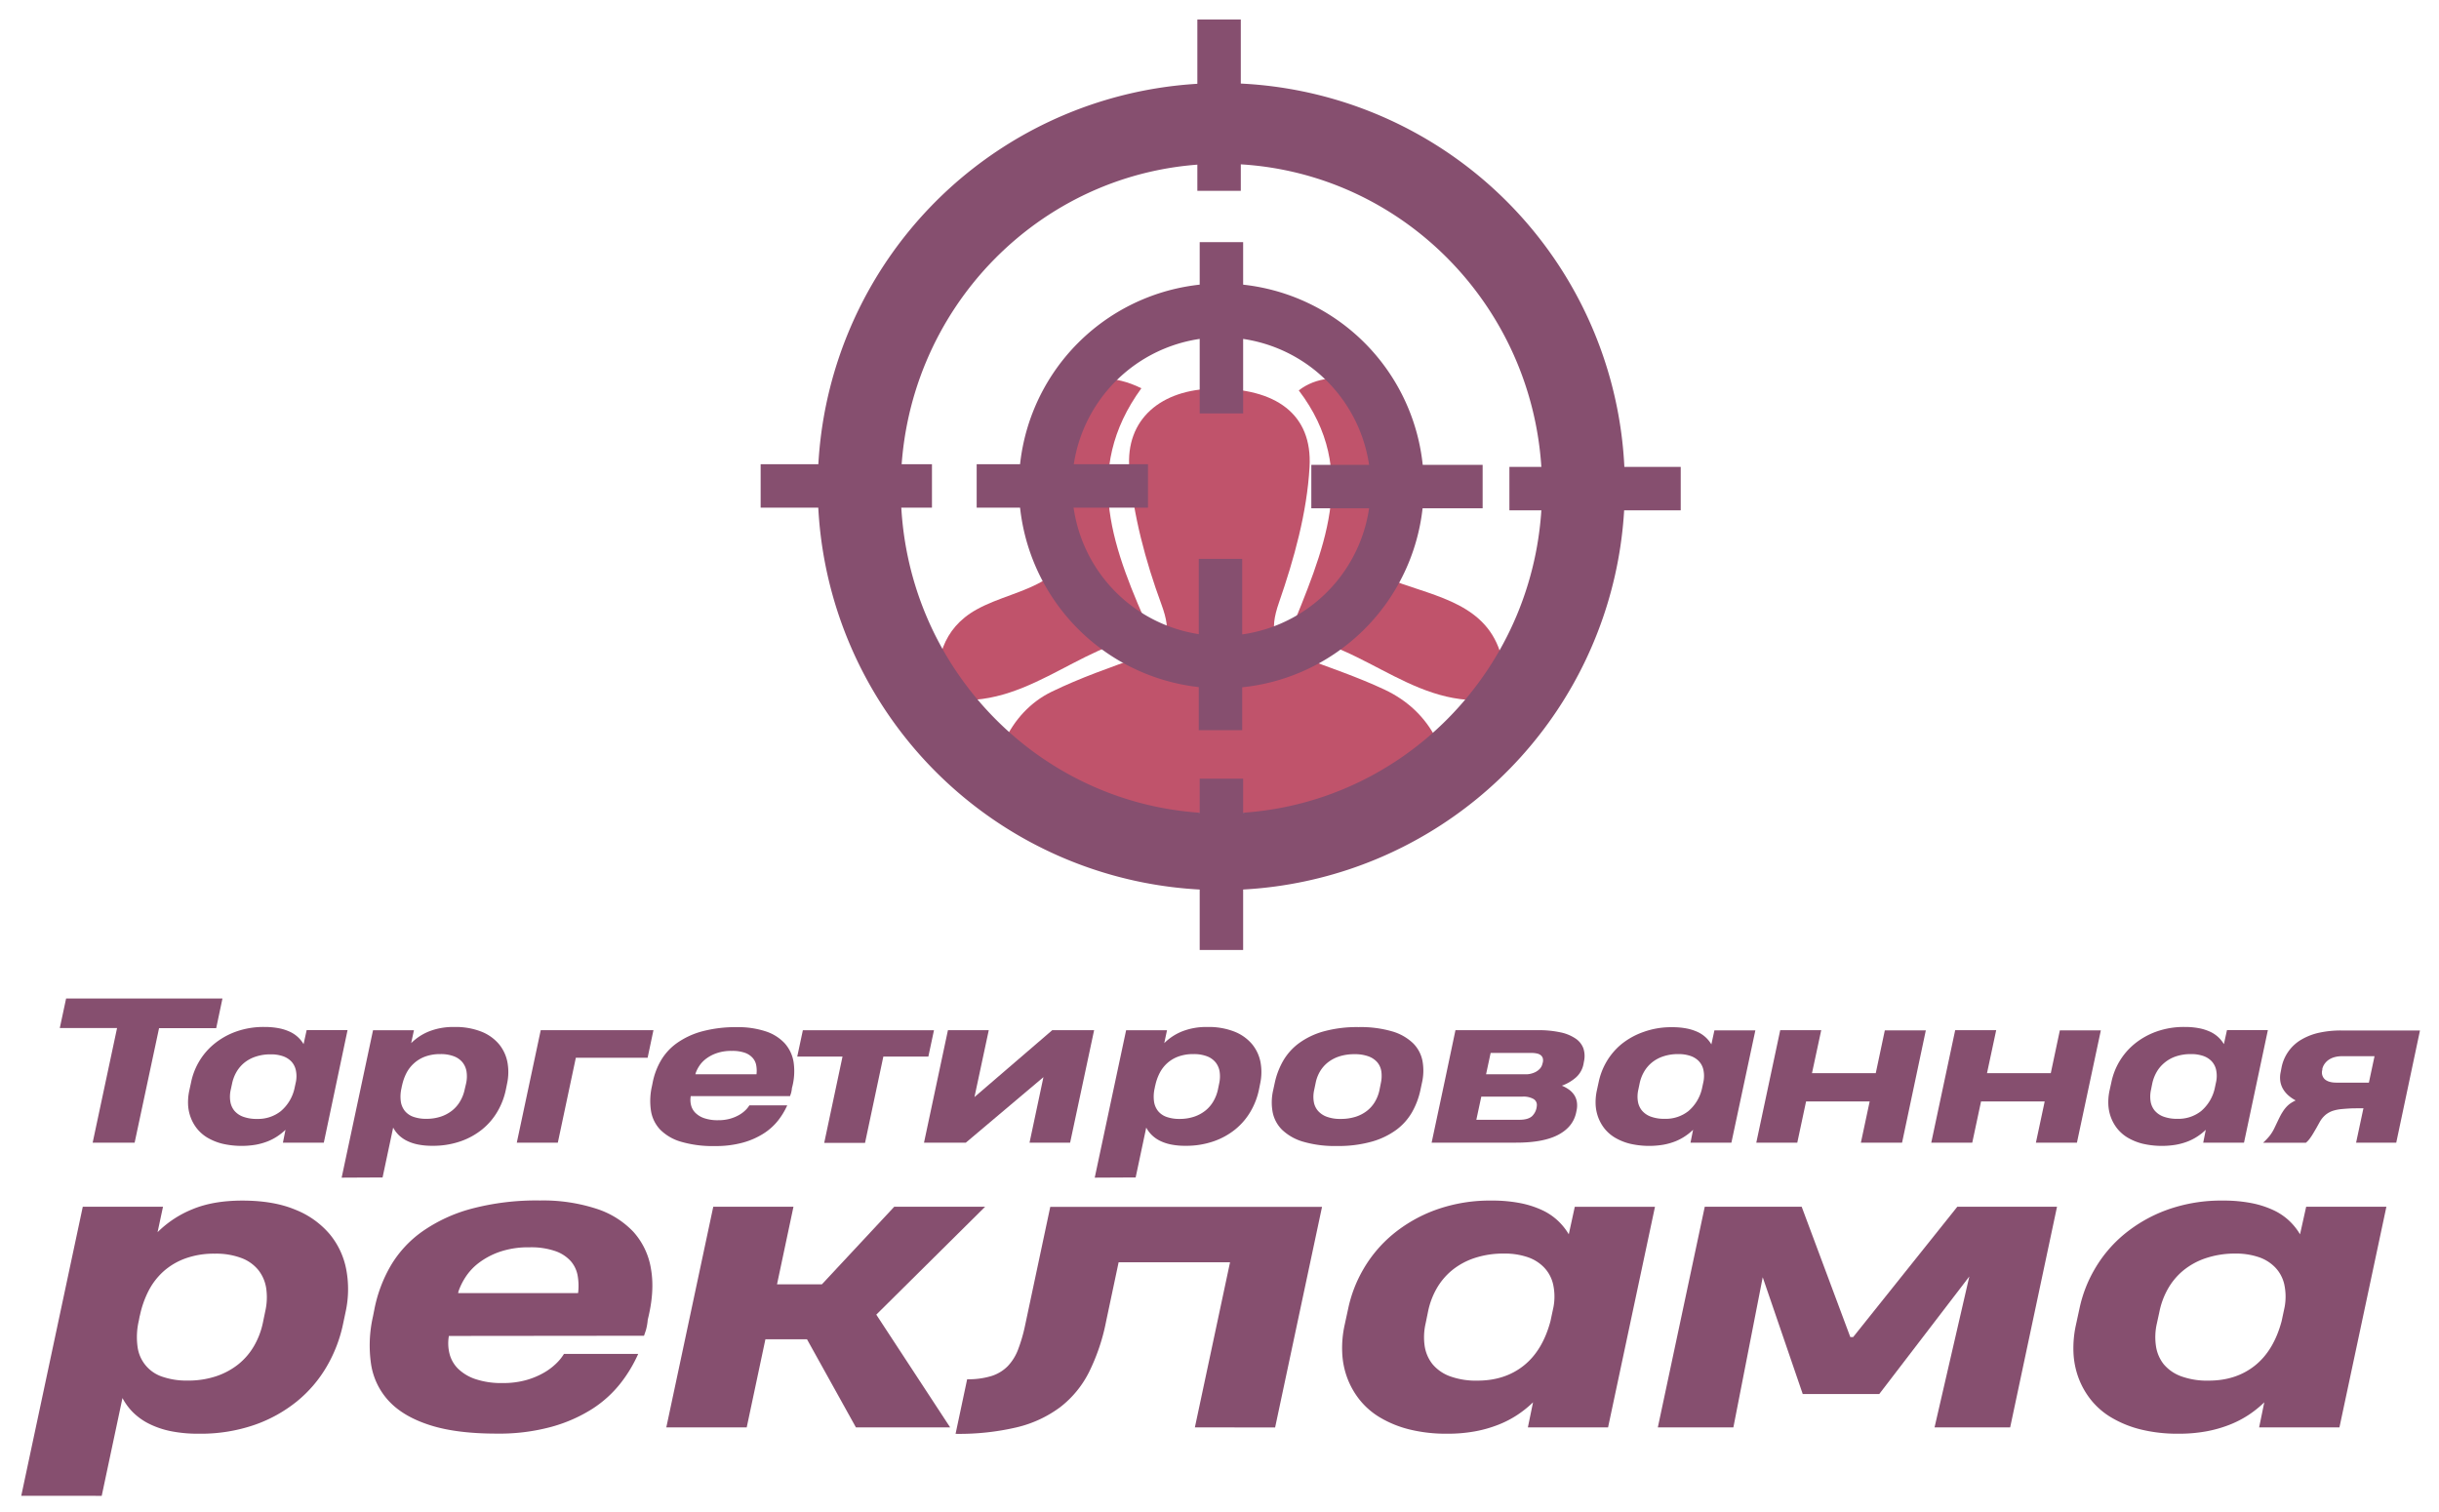 <?xml version="1.0" encoding="UTF-8"?> <svg xmlns="http://www.w3.org/2000/svg" id="Слой_1" data-name="Слой 1" viewBox="0 0 947.61 587.65"> <defs> <style>.cls-1{fill:#c0536b;}.cls-2{fill:#864f6f;}</style> </defs> <title>taregt</title> <path class="cls-1" d="M562.43,315.84H386.89c-3.63-19.33,5.24-39.08,21.73-47.07,11-5.33,22.66-9.45,34.24-13.52,10.91-3.83,12.6-8.94,8.38-20.41-6.19-16.83-11-34.78-12.45-52.58-1.63-19.5,12.46-31,33-31.24,23.81-.26,38.18,9.84,37,30.43-1,17.78-6,35.73-11.88,52.69-3.91,11.27-2.27,17,8.32,21C516.18,259.3,527.4,263,538,268,556,276.49,564.93,294,562.43,315.84Z"></path> <path class="cls-1" d="M585.07,270.76c-33.67,7.71-54.13-21.2-84.33-23.74,13.22-32.94,27.85-63.77,3.87-95.32,13.18-10.37,37.68-2.72,38.67,13.55.85,14.08-2.47,29-6.77,42.63-3.33,10.57-2.11,15.42,8.39,19.05,16.82,5.81,35.71,9.71,39.24,32C584.73,262.59,584.74,266.36,585.07,270.76Z"></path> <path class="cls-1" d="M443.45,150.87c-23.36,32.13-10.9,62.71,3.9,95.86C418,250.14,397.46,277.82,364.21,271c-1-14.2,1.94-26.74,15.14-34.12,8.51-4.76,18.7-6.63,26.89-11.77,3.59-2.25,6.23-9.77,5.54-14.33-1.86-12.23-7.6-24-8.41-36.22C401.88,152.33,422.52,140.44,443.45,150.87Z"></path> <path class="cls-2" d="M474.54,32.29A156.79,156.79,0,1,0,631.29,189.08,156.77,156.77,0,0,0,474.54,32.29Zm0,283.79c-68.8,0-124.57-56.52-124.57-126.22S405.74,63.63,474.54,63.63s124.59,56.52,124.59,126.23S543.36,316.08,474.54,316.08Z"></path> <path class="cls-2" d="M474.54,110.16a78.66,78.66,0,1,0,78.65,78.67A78.66,78.66,0,0,0,474.54,110.16Zm0,136.92a58,58,0,1,1,58-58A58,58,0,0,1,474.54,247.08Z"></path> <rect class="cls-2" x="379.46" y="180.38" width="66.56" height="16.88"></rect> <rect class="cls-2" x="295.53" y="180.38" width="66.56" height="16.88"></rect> <rect class="cls-2" x="441.27" y="118.93" width="66.56" height="16.88" transform="translate(601.92 -347.18) rotate(90)"></rect> <rect class="cls-2" x="440.91" y="242" width="66.56" height="16.88" transform="translate(724.63 -223.75) rotate(90)"></rect> <rect class="cls-2" x="441.27" y="327.42" width="66.56" height="16.88" transform="translate(810.41 -138.7) rotate(90)"></rect> <rect class="cls-2" x="440.35" y="32.43" width="66.56" height="16.88" transform="translate(514.51 -432.76) rotate(90)"></rect> <rect class="cls-2" x="509.48" y="180.63" width="66.56" height="16.88"></rect> <rect class="cls-2" x="586.44" y="181.42" width="66.56" height="16.88"></rect> <path class="cls-2" d="M61.8,399.51,52.31,444H36l9.48-44.53H23.23L25.68,388H86.43L84,399.51Z"></path> <path class="cls-2" d="M109.92,444l1-5a21.82,21.82,0,0,1-3.11,2.5,20.44,20.44,0,0,1-3.82,2,24.83,24.83,0,0,1-4.61,1.3,33.29,33.29,0,0,1-13-.39,22,22,0,0,1-5.76-2.33,15.07,15.07,0,0,1-4.07-3.52,15.8,15.8,0,0,1-2.48-4.41,16.27,16.27,0,0,1-1-5,21.47,21.47,0,0,1,.45-5.27l.74-3.41a26.09,26.09,0,0,1,3-7.84,25.66,25.66,0,0,1,5.78-6.85,28.51,28.51,0,0,1,8.5-4.87,31.62,31.62,0,0,1,11.22-1.86,28.77,28.77,0,0,1,5.62.5,18.81,18.81,0,0,1,4.31,1.39,12,12,0,0,1,5.26,4.78l1.19-5.44h15.89L125.81,444Zm-20.26-20.6a12.1,12.1,0,0,0-.19,4.49A7.45,7.45,0,0,0,91,431.52a8.06,8.06,0,0,0,3.42,2.39,15.13,15.13,0,0,0,5.51.87,14.23,14.23,0,0,0,9.15-3A16.19,16.19,0,0,0,114.4,423l.6-2.78a11.23,11.23,0,0,0-.1-4.55,7.17,7.17,0,0,0-1.79-3.3,8.33,8.33,0,0,0-3.3-2,14.07,14.07,0,0,0-4.59-.68,17.87,17.87,0,0,0-5.89.89A13.94,13.94,0,0,0,94.86,413a13.17,13.17,0,0,0-3.06,3.67,15.25,15.25,0,0,0-1.66,4.52Z"></path> <path class="cls-2" d="M132.74,457.6l12.19-57.27h15.89l-1.07,5a20.83,20.83,0,0,1,6.89-4.54,25.51,25.51,0,0,1,9.89-1.73,27.2,27.2,0,0,1,10.54,1.82,17.21,17.21,0,0,1,6.82,4.87,15.68,15.68,0,0,1,3.26,7,21.23,21.23,0,0,1-.13,8.28l-.49,2.41a28,28,0,0,1-3.22,8.41,25.49,25.49,0,0,1-5.89,6.93,27.91,27.91,0,0,1-8.48,4.7,32.58,32.58,0,0,1-11,1.74,27,27,0,0,1-5.63-.52,17.22,17.22,0,0,1-4.3-1.46,12.64,12.64,0,0,1-3.15-2.24,12.24,12.24,0,0,1-2.11-2.85l-4.11,19.37ZM181.09,421a12.59,12.59,0,0,0,.18-4.54,7.63,7.63,0,0,0-1.55-3.63,7.91,7.91,0,0,0-3.38-2.39,14.24,14.24,0,0,0-5.26-.85,16.66,16.66,0,0,0-5.83.94,13.27,13.27,0,0,0-4.35,2.59,13.44,13.44,0,0,0-3,3.86,19.46,19.46,0,0,0-1.68,4.76l-.08.26-.15.81a14.41,14.41,0,0,0-.26,5.22,7.62,7.62,0,0,0,1.63,3.73,7.53,7.53,0,0,0,3.36,2.24,14.67,14.67,0,0,0,4.87.74,17.57,17.57,0,0,0,5.72-.87,14.37,14.37,0,0,0,4.41-2.39,12.86,12.86,0,0,0,3.09-3.63,15.17,15.17,0,0,0,1.74-4.56Z"></path> <path class="cls-2" d="M200.79,444l9.3-43.71h43.79L251.62,411H223.73l-7,33Z"></path> <path class="cls-2" d="M268.37,425.93a8.56,8.56,0,0,0,.11,3.46,6.35,6.35,0,0,0,1.67,3,9,9,0,0,0,3.44,2.1,16.1,16.1,0,0,0,5.45.79,16.8,16.8,0,0,0,4.57-.57,15.65,15.65,0,0,0,3.52-1.45,12.07,12.07,0,0,0,2.5-1.87,9.25,9.25,0,0,0,1.52-1.89h14.71a28.14,28.14,0,0,1-3.48,5.8,22.7,22.7,0,0,1-5.56,5.06,29.63,29.63,0,0,1-8.06,3.59,39.4,39.4,0,0,1-11,1.37,43.61,43.61,0,0,1-13.15-1.67,18.7,18.7,0,0,1-8.1-4.7,13.74,13.74,0,0,1-3.59-7.32,25.54,25.54,0,0,1,.35-9.46l.3-1.48a27.51,27.51,0,0,1,3.22-8.62,21.93,21.93,0,0,1,6.28-6.81,30.8,30.8,0,0,1,9.74-4.51,50.47,50.47,0,0,1,13.58-1.63,34.29,34.29,0,0,1,11,1.6,17.49,17.49,0,0,1,7.43,4.61,14.37,14.37,0,0,1,3.52,7.43,24.31,24.31,0,0,1-.65,10,11.77,11.77,0,0,1-.35,2l-.39,1.15Zm1.81-8.49h23.75l0-.11a11.92,11.92,0,0,0-.12-3.39,5.84,5.84,0,0,0-1.37-2.85,7.21,7.21,0,0,0-3-2,14.64,14.64,0,0,0-5.12-.74,17.24,17.24,0,0,0-5.9.89,14.63,14.63,0,0,0-4.15,2.2,11.18,11.18,0,0,0-2.65,2.85,12.53,12.53,0,0,0-1.37,2.8Z"></path> <path class="cls-2" d="M343.2,410.55l-7.11,33.53H320.23l7.11-33.53H309.75l2.18-10.22h50.94l-2.18,10.22Z"></path> <path class="cls-2" d="M415.77,444H400l5.4-25.45L375.25,444H359l9.3-43.71h15.86l-5.56,26,30.23-26h16.26Z"></path> <path class="cls-2" d="M425.33,457.6l12.19-57.27h15.89l-1.07,5a20.83,20.83,0,0,1,6.89-4.54,25.51,25.51,0,0,1,9.89-1.73,27.2,27.2,0,0,1,10.54,1.82,17.21,17.21,0,0,1,6.82,4.87,15.68,15.68,0,0,1,3.26,7,21.23,21.23,0,0,1-.13,8.28l-.48,2.41a28.24,28.24,0,0,1-3.23,8.41,25.49,25.49,0,0,1-5.89,6.93,27.91,27.91,0,0,1-8.48,4.7,32.58,32.58,0,0,1-11,1.74,27,27,0,0,1-5.63-.52,17.22,17.22,0,0,1-4.3-1.46,12.39,12.39,0,0,1-3.14-2.24,12,12,0,0,1-2.12-2.85l-4.11,19.37ZM473.68,421a12.59,12.59,0,0,0,.18-4.54,7.63,7.63,0,0,0-1.55-3.63,7.94,7.94,0,0,0-3.37-2.39,14.33,14.33,0,0,0-5.27-.85,16.66,16.66,0,0,0-5.83.94,13.27,13.27,0,0,0-4.35,2.59,13.44,13.44,0,0,0-2.95,3.86,19.46,19.46,0,0,0-1.68,4.76l-.08.26-.15.81a14.41,14.41,0,0,0-.26,5.22A7.62,7.62,0,0,0,450,431.8a7.53,7.53,0,0,0,3.36,2.24,14.67,14.67,0,0,0,4.87.74,17.57,17.57,0,0,0,5.72-.87,14.37,14.37,0,0,0,4.41-2.39,12.86,12.86,0,0,0,3.09-3.63,15.46,15.46,0,0,0,1.75-4.56Z"></path> <path class="cls-2" d="M495.27,420.78a29.76,29.76,0,0,1,3.28-8.6,22.53,22.53,0,0,1,6.19-6.87,29.83,29.83,0,0,1,9.6-4.56,48.77,48.77,0,0,1,13.5-1.65,43.72,43.72,0,0,1,13,1.65,19.64,19.64,0,0,1,8.11,4.56,13.23,13.23,0,0,1,3.71,6.89,21,21,0,0,1-.21,8.61l-.59,2.78a30.12,30.12,0,0,1-3.26,8.6,22.52,22.52,0,0,1-6.15,6.87,29.77,29.77,0,0,1-9.57,4.57,48.1,48.1,0,0,1-13.51,1.67,43.9,43.9,0,0,1-13-1.65,19.93,19.93,0,0,1-8.17-4.57,13.23,13.23,0,0,1-3.74-6.91,21,21,0,0,1,.21-8.61Zm15.3,2.85a12,12,0,0,0-.14,4.41,7.17,7.17,0,0,0,1.59,3.54,8.36,8.36,0,0,0,3.45,2.35,14.89,14.89,0,0,0,5.4.85,18.93,18.93,0,0,0,5.8-.83,14.17,14.17,0,0,0,4.47-2.34,12.63,12.63,0,0,0,3.09-3.55,14.93,14.93,0,0,0,1.72-4.47l.56-2.81a12.79,12.79,0,0,0,.18-4.41,7.1,7.1,0,0,0-1.53-3.54,8.23,8.23,0,0,0-3.45-2.35,15.2,15.2,0,0,0-5.46-.85,18.67,18.67,0,0,0-5.88.85,14.41,14.41,0,0,0-4.44,2.33,12.79,12.79,0,0,0-3.08,3.52,14.19,14.19,0,0,0-1.68,4.41Z"></path> <path class="cls-2" d="M561.48,419.3l4-19h32a39.49,39.49,0,0,1,8.85.85,16.34,16.34,0,0,1,5.86,2.43,7.91,7.91,0,0,1,3,3.81,9.59,9.59,0,0,1,.22,5.06l-.18,1a9.29,9.29,0,0,1-2.87,5.15,16.92,16.92,0,0,1-5.54,3.26,13.92,13.92,0,0,1,2.83,1.57,8.19,8.19,0,0,1,2,2.1,7,7,0,0,1,1,2.66,9.08,9.08,0,0,1-.11,3.3l-.15.74q-1.18,5.67-7,8.73T589,444H556.22Zm35.6,10.44a2.66,2.66,0,0,0-1.26-2.7,8,8,0,0,0-4.3-.93h-16l-1.93,9h16.75c2.24,0,3.88-.47,4.9-1.4A6.11,6.11,0,0,0,597.08,429.74Zm2.26-16.63a3.51,3.51,0,0,0,.09-1.85,2.33,2.33,0,0,0-.8-1.23,3.48,3.48,0,0,0-1.53-.68,9.85,9.85,0,0,0-2.13-.21H579.15l-1.78,8.3H593a7.8,7.8,0,0,0,1.74-.22,8.76,8.76,0,0,0,1.87-.68,6.31,6.31,0,0,0,1.65-1.25,4.15,4.15,0,0,0,1-1.89Z"></path> <path class="cls-2" d="M656.8,444l1-5a20.75,20.75,0,0,1-3.11,2.5,20.35,20.35,0,0,1-3.81,2,24.72,24.72,0,0,1-4.62,1.3,33.24,33.24,0,0,1-13-.39,21.88,21.88,0,0,1-5.76-2.33,15.27,15.27,0,0,1-4.08-3.52,16.05,16.05,0,0,1-2.48-4.41,16.27,16.27,0,0,1-1-5,21.46,21.46,0,0,1,.44-5.27l.74-3.41a26.36,26.36,0,0,1,3-7.84,25.85,25.85,0,0,1,5.78-6.85A28.7,28.7,0,0,1,638.5,401a31.58,31.58,0,0,1,11.22-1.86,28.59,28.59,0,0,1,5.61.5,18.9,18.9,0,0,1,4.32,1.39,12.11,12.11,0,0,1,3.13,2.12,12.45,12.45,0,0,1,2.13,2.66l1.18-5.44H682L672.69,444Zm-20.27-20.6a12.09,12.09,0,0,0-.18,4.49,7.53,7.53,0,0,0,1.55,3.59,8.16,8.16,0,0,0,3.43,2.39,15.07,15.07,0,0,0,5.5.87,14.19,14.19,0,0,0,9.15-3,16.21,16.21,0,0,0,5.3-8.84l.59-2.78a11.42,11.42,0,0,0-.09-4.55,7.1,7.1,0,0,0-1.8-3.3,8.22,8.22,0,0,0-3.29-2,14.13,14.13,0,0,0-4.6-.68,17.91,17.91,0,0,0-5.89.89,13.78,13.78,0,0,0-4.46,2.44,13,13,0,0,0-3.06,3.67,15.27,15.27,0,0,0-1.67,4.52Z"></path> <path class="cls-2" d="M682.36,444l9.3-43.71h15.93L704,417h24.78l3.52-16.63h15.93L739,444H723l3.41-16H701.7l-3.41,16Z"></path> <path class="cls-2" d="M750.34,444l9.3-43.71h15.93L772,417h24.78l3.52-16.63h15.93L806.94,444H791l3.41-16H769.68l-3.41,16Z"></path> <path class="cls-2" d="M856,444l1-5a20.75,20.75,0,0,1-3.11,2.5,20.35,20.35,0,0,1-3.81,2,24.72,24.72,0,0,1-4.62,1.3,33.24,33.24,0,0,1-13-.39,21.88,21.88,0,0,1-5.76-2.33,15.27,15.27,0,0,1-4.08-3.52,16.05,16.05,0,0,1-2.48-4.41,16.27,16.27,0,0,1-1-5,21.46,21.46,0,0,1,.44-5.27l.75-3.41a26.09,26.09,0,0,1,8.79-14.69,28.7,28.7,0,0,1,8.51-4.87,31.58,31.58,0,0,1,11.22-1.86,28.59,28.59,0,0,1,5.61.5,18.9,18.9,0,0,1,4.32,1.39,12.11,12.11,0,0,1,3.13,2.12,12.45,12.45,0,0,1,2.13,2.66l1.19-5.44h15.89L871.85,444Zm-20.27-20.6a12.09,12.09,0,0,0-.18,4.49,7.53,7.53,0,0,0,1.55,3.59,8.16,8.16,0,0,0,3.43,2.39,15.07,15.07,0,0,0,5.5.87,14.19,14.19,0,0,0,9.15-3,16.21,16.21,0,0,0,5.3-8.84l.59-2.78a11.42,11.42,0,0,0-.09-4.55,7.1,7.1,0,0,0-1.8-3.3,8.22,8.22,0,0,0-3.29-2,14.13,14.13,0,0,0-4.6-.68,17.91,17.91,0,0,0-5.89.89A13.78,13.78,0,0,0,840.9,413a13,13,0,0,0-3.06,3.67,15.55,15.55,0,0,0-1.67,4.52Z"></path> <path class="cls-2" d="M914,430.67c-1.48.07-2.85.16-4.11.28a16,16,0,0,0-3.45.66,9,9,0,0,0-2.83,1.52,10,10,0,0,0-2.32,2.8l-1.44,2.59-1.22,2.06c-.35.58-.67,1.08-1,1.52a9,9,0,0,1-.87,1.11,8.43,8.43,0,0,1-.87.83H879.26a26.51,26.51,0,0,0,2.44-2.55,16.29,16.29,0,0,0,2-3.23l1.59-3.33c.52-1.06,1-2,1.49-2.74a12.51,12.51,0,0,1,1.48-2,9.89,9.89,0,0,1,1.66-1.47,15.14,15.14,0,0,1,2-1.13,15.15,15.15,0,0,1-2.78-1.9,10.16,10.16,0,0,1-2.08-2.47,8.56,8.56,0,0,1-1.09-3,10,10,0,0,1,.13-3.66l.33-1.74a16.12,16.12,0,0,1,7.95-11,23.5,23.5,0,0,1,6.87-2.58,39.4,39.4,0,0,1,8.26-.83h30.71L931,444h-15.6l2.85-13.37Zm-11.71-15a3.62,3.62,0,0,0,.91,3.67c1,.89,2.49,1.34,4.61,1.34h12.56l2.19-10.27H909.78a10.46,10.46,0,0,0-2.57.32,7.74,7.74,0,0,0-2.24.94,6.29,6.29,0,0,0-1.71,1.58,5.55,5.55,0,0,0-1,2.17Z"></path> <path class="cls-2" d="M8.26,581.22l23.9-112.31H63.33l-2.11,9.88a40.92,40.92,0,0,1,13.51-8.9q8.07-3.37,19.4-3.38,12.2,0,20.66,3.56a33.77,33.77,0,0,1,13.37,9.56,30.34,30.34,0,0,1,6.39,13.8,41.17,41.17,0,0,1-.25,16.23l-1,4.73A55,55,0,0,1,127,530.88a49.82,49.82,0,0,1-11.55,13.58,54.81,54.81,0,0,1-16.63,9.23,63.93,63.93,0,0,1-21.5,3.41,53.51,53.51,0,0,1-11-1,34,34,0,0,1-8.42-2.87,24.31,24.31,0,0,1-6.18-4.39,23.2,23.2,0,0,1-4.14-5.6l-8.06,38Zm94.8-71.7a24.43,24.43,0,0,0,.37-8.9,15,15,0,0,0-3.06-7.12,15.43,15.43,0,0,0-6.61-4.68,27.89,27.89,0,0,0-10.31-1.68A32.52,32.52,0,0,0,72,489a26,26,0,0,0-8.54,5.08,26.38,26.38,0,0,0-5.77,7.56A38.11,38.11,0,0,0,54.39,511l-.14.51-.3,1.6a27.89,27.89,0,0,0-.5,10.24A14.14,14.14,0,0,0,63.22,535a28.79,28.79,0,0,0,9.55,1.45A34.38,34.38,0,0,0,84,534.76a28.16,28.16,0,0,0,8.65-4.68A25.63,25.63,0,0,0,98.7,523a30.23,30.23,0,0,0,3.42-8.94Z"></path> <path class="cls-2" d="M174.4,519.11a16.66,16.66,0,0,0,.22,6.79,12.55,12.55,0,0,0,3.26,5.85,17.76,17.76,0,0,0,6.76,4.1,31.54,31.54,0,0,0,10.68,1.56,32.85,32.85,0,0,0,9-1.12,30,30,0,0,0,6.9-2.84,23.51,23.51,0,0,0,4.9-3.66,18.59,18.59,0,0,0,3-3.71h28.84a53.94,53.94,0,0,1-6.83,11.37,44.7,44.7,0,0,1-10.89,9.92,58.52,58.52,0,0,1-15.8,7,77.2,77.2,0,0,1-21.54,2.69q-15.54,0-25.79-3.27t-15.87-9.22a27,27,0,0,1-7.05-14.35,50.41,50.41,0,0,1,.69-18.56l.58-2.91a54.41,54.41,0,0,1,6.32-16.89,43.25,43.25,0,0,1,12.32-13.36,60.37,60.37,0,0,1,19.1-8.83,98.44,98.44,0,0,1,26.62-3.2,67,67,0,0,1,21.65,3.13,34.24,34.24,0,0,1,14.57,9,28.1,28.1,0,0,1,6.9,14.57q1.49,8.64-1.27,19.61a23.05,23.05,0,0,1-.69,4c-.27.82-.52,1.57-.77,2.25ZM178,502.47h46.56l.07-.22a23.22,23.22,0,0,0-.21-6.64,11.71,11.71,0,0,0-2.69-5.6,14.48,14.48,0,0,0-6-3.88,28.84,28.84,0,0,0-10-1.46,34.27,34.27,0,0,0-11.59,1.75,29.34,29.34,0,0,0-8.14,4.32,22,22,0,0,0-5.19,5.59,25,25,0,0,0-2.69,5.49Z"></path> <path class="cls-2" d="M308.28,468.91l-6.39,30.15h17.43l28.11-30.15h35.31l-42.28,41.92,28.69,43.8H332.54l-19-34.22H297.38l-7.26,34.22H258.88l18.24-85.72Z"></path> <path class="cls-2" d="M464.24,554.63l13.66-64.14H434.61l-4.87,23a77.87,77.87,0,0,1-6.65,19.72,39.68,39.68,0,0,1-11.15,13.55,46,46,0,0,1-16.89,7.85,97.68,97.68,0,0,1-23.79,2.54l4.5-21.21a30.53,30.53,0,0,0,9.48-1.27,15.41,15.41,0,0,0,6.32-3.85,19.17,19.17,0,0,0,4-6.47,61.36,61.36,0,0,0,2.68-9.19l9.81-46.2H513.64l-18.23,85.72Z"></path> <path class="cls-2" d="M593.62,554.63l2-9.73a42.17,42.17,0,0,1-6.11,4.9,39.81,39.81,0,0,1-7.48,3.85,48.28,48.28,0,0,1-9,2.54,58.55,58.55,0,0,1-10.72.91,59.25,59.25,0,0,1-14.74-1.67,42.19,42.19,0,0,1-11.3-4.58,29.29,29.29,0,0,1-8-6.9,31.1,31.1,0,0,1-4.87-8.64,31.94,31.94,0,0,1-1.92-9.77,41.52,41.52,0,0,1,.87-10.36l1.45-6.68a51.4,51.4,0,0,1,5.92-15.36,50.42,50.42,0,0,1,11.33-13.44,56.15,56.15,0,0,1,16.68-9.55,62,62,0,0,1,22-3.64,55.92,55.92,0,0,1,11,1,36.8,36.8,0,0,1,8.47,2.73,23.37,23.37,0,0,1,6.13,4.14,24.27,24.27,0,0,1,4.18,5.23l2.33-10.68H643l-18.23,85.72Zm-39.73-40.39a23.82,23.82,0,0,0-.37,8.79,14.91,14.91,0,0,0,3.05,7.05,16,16,0,0,0,6.72,4.68,29.52,29.52,0,0,0,10.79,1.71q10.6,0,17.94-5.85t10.39-17.32l1.16-5.45a22,22,0,0,0-.18-8.94,14.06,14.06,0,0,0-3.52-6.46,16,16,0,0,0-6.47-4,27.56,27.56,0,0,0-9-1.35,35.57,35.57,0,0,0-11.55,1.75,27.57,27.57,0,0,0-8.76,4.79,25.72,25.72,0,0,0-6,7.19,30,30,0,0,0-3.27,8.87Z"></path> <path class="cls-2" d="M684.86,496.3l-11.4,58.33H644.11l18.23-85.72H700l18.89,50.63H720l40.46-50.63H799.2L781,554.63H751.62L765.13,496l-35,45.69H700.41Z"></path> <path class="cls-2" d="M877.73,554.63l2-9.73a42.08,42.08,0,0,1-6.1,4.9,40.11,40.11,0,0,1-7.48,3.85,48.5,48.5,0,0,1-9,2.54,58.62,58.62,0,0,1-10.72.91,59.34,59.34,0,0,1-14.75-1.67,42.12,42.12,0,0,1-11.29-4.58,29.14,29.14,0,0,1-8-6.9,31.1,31.1,0,0,1-4.87-8.64,32.25,32.25,0,0,1-1.93-9.77,42,42,0,0,1,.88-10.36l1.45-6.68a51.13,51.13,0,0,1,5.92-15.36,50.42,50.42,0,0,1,11.33-13.44,56.22,56.22,0,0,1,16.67-9.55,62.06,62.06,0,0,1,22-3.64,56,56,0,0,1,11,1,36.55,36.55,0,0,1,8.46,2.73,23.43,23.43,0,0,1,6.14,4.14,24.58,24.58,0,0,1,4.18,5.23L896,468.91h31.17l-18.24,85.72ZM838,514.24a23.81,23.81,0,0,0-.36,8.79,14.81,14.81,0,0,0,3,7.05,16,16,0,0,0,6.72,4.68,29.52,29.52,0,0,0,10.79,1.71q10.6,0,17.94-5.85t10.39-17.32l1.16-5.45a22.41,22.41,0,0,0-.18-8.94,14.06,14.06,0,0,0-3.52-6.46,16,16,0,0,0-6.47-4,27.63,27.63,0,0,0-9-1.35A35.57,35.57,0,0,0,857,488.89a27.51,27.51,0,0,0-8.75,4.79,25.55,25.55,0,0,0-6,7.19,30,30,0,0,0-3.27,8.87Z"></path> </svg> 